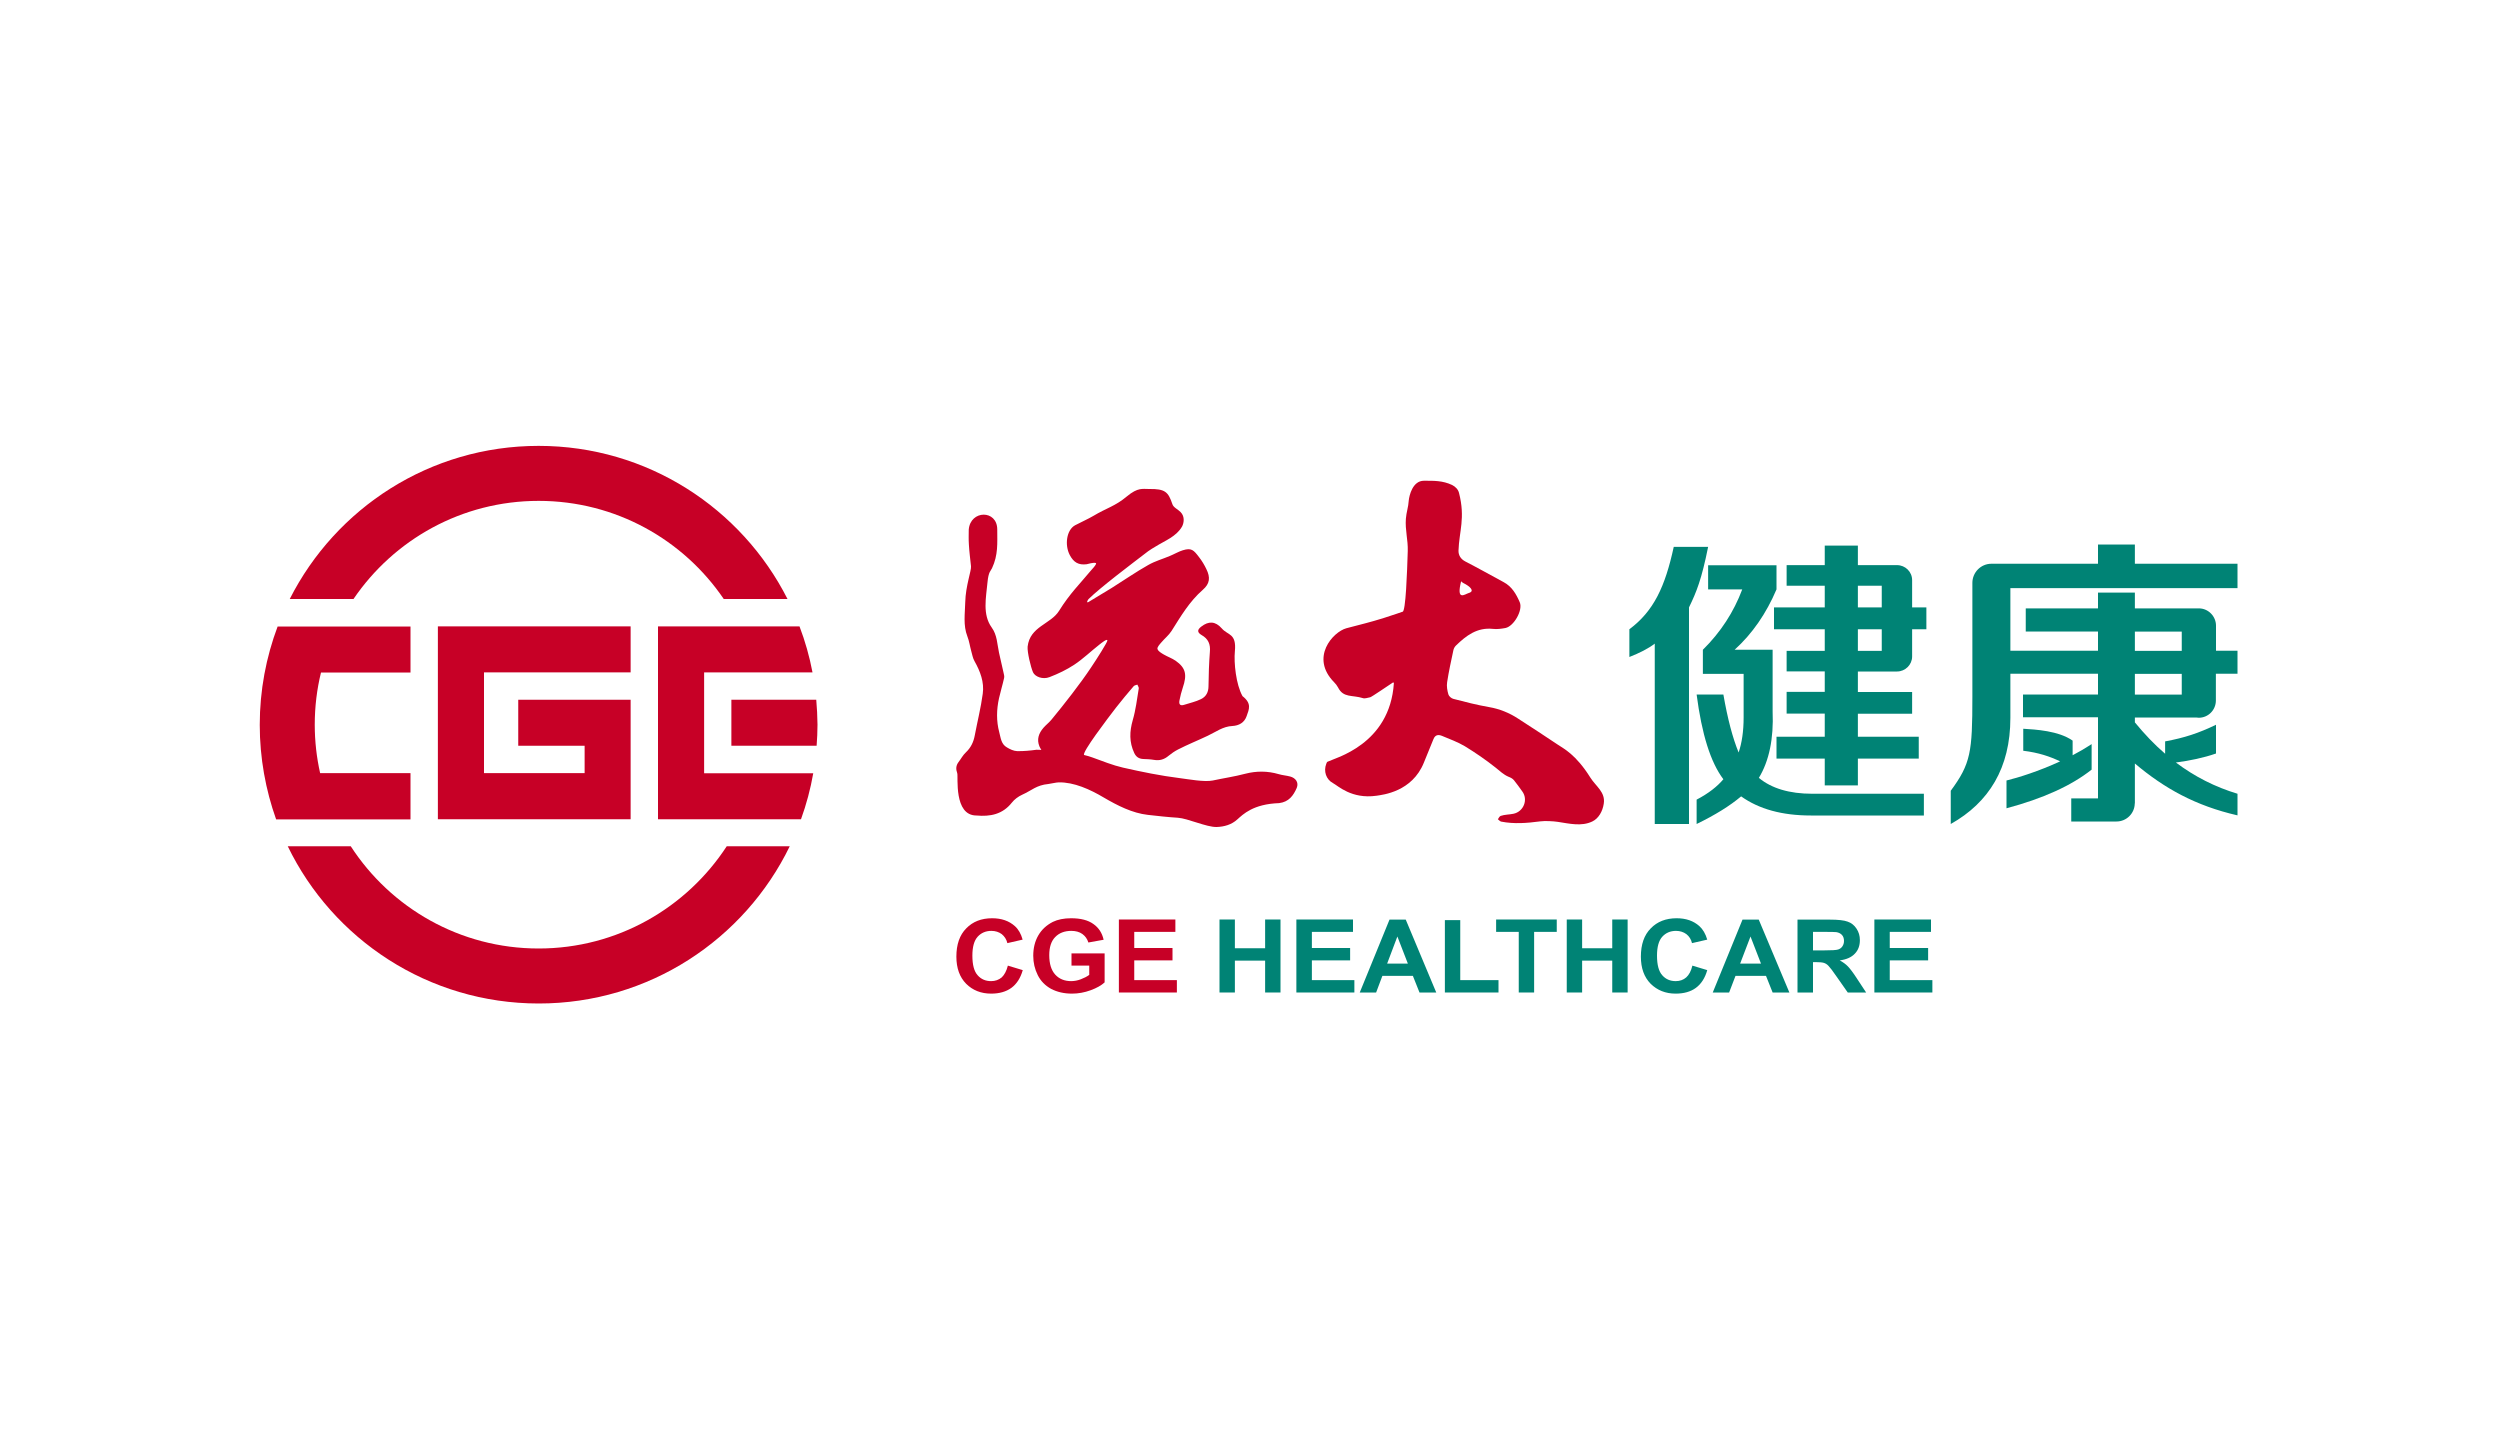 <?xml version="1.0" encoding="utf-8"?>
<!-- Generator: Adobe Illustrator 25.0.1, SVG Export Plug-In . SVG Version: 6.00 Build 0)  -->
<svg version="1.1" id="图层_1" xmlns="http://www.w3.org/2000/svg" xmlns:xlink="http://www.w3.org/1999/xlink" x="0px" y="0px"
	 viewBox="0 0 200 115" style="enable-background:new 0 0 200 115;" xml:space="preserve">
<style type="text/css">
	.st0{clip-path:url(#SVGID_3_);}
	.st1{clip-path:url(#SVGID_4_);}
	.st2{clip-path:url(#SVGID_6_);fill:#717171;}
	.st3{clip-path:url(#SVGID_6_);fill:#234483;}
	.st4{clip-path:url(#SVGID_6_);fill:#404C8B;}
	.st5{clip-path:url(#SVGID_6_);fill:#58A547;}
	.st6{clip-path:url(#SVGID_6_);fill:#33A49A;}
	.st7{clip-path:url(#SVGID_6_);fill:#3686B5;}
	.st8{fill-rule:evenodd;clip-rule:evenodd;fill:#27417A;}
	.st9{fill-rule:evenodd;clip-rule:evenodd;fill:#959495;}
	.st10{fill-rule:evenodd;clip-rule:evenodd;fill:#211613;}
	.st11{fill-rule:evenodd;clip-rule:evenodd;fill:#1D2087;}
	.st12{fill:#1D2087;}
	.st13{fill:none;stroke:#1D2087;stroke-miterlimit:22.926;}
	.st14{fill:#00A63C;}
	.st15{fill:#103675;}
	.st16{fill:#231815;}
	.st17{fill-rule:evenodd;clip-rule:evenodd;fill:#078D7A;}
	.st18{fill:#040000;}
	.st19{fill:#C70026;}
	.st20{fill:#008375;}
	.st21{clip-path:url(#SVGID_8_);fill:#040000;}
	.st22{clip-path:url(#SVGID_8_);fill:#D61518;}
	.st23{clip-path:url(#SVGID_8_);fill:#0F9142;}
	.st24{clip-path:url(#SVGID_8_);}
	.st25{fill-rule:evenodd;clip-rule:evenodd;fill:none;}
	.st26{clip-path:url(#SVGID_11_);}
	.st27{clip-path:url(#SVGID_12_);}
	.st28{clip-path:url(#SVGID_14_);fill-rule:evenodd;clip-rule:evenodd;fill:#FFFFFF;}
	.st29{clip-path:url(#SVGID_14_);fill-rule:evenodd;clip-rule:evenodd;fill:#211613;}
	.st30{clip-path:url(#SVGID_14_);fill-rule:evenodd;clip-rule:evenodd;fill:#C91828;}
	.st31{clip-path:url(#SVGID_14_);fill:#211613;}
	.st32{clip-path:url(#SVGID_17_);}
	.st33{clip-path:url(#SVGID_18_);}
	.st34{clip-path:url(#SVGID_20_);fill:#040000;}
	.st35{clip-path:url(#SVGID_20_);fill:#D61518;}
	.st36{clip-path:url(#SVGID_22_);}
	.st37{clip-path:url(#SVGID_25_);}
	.st38{clip-path:url(#SVGID_26_);}
	.st39{clip-path:url(#SVGID_28_);fill:#040000;}
	.st40{clip-path:url(#SVGID_28_);fill:#D61518;}
	.st41{clip-path:url(#SVGID_30_);}
	.st42{clip-path:url(#SVGID_33_);}
	.st43{clip-path:url(#SVGID_34_);}
	.st44{clip-path:url(#SVGID_36_);fill:#040000;}
	.st45{clip-path:url(#SVGID_36_);fill:#D61518;}
	.st46{clip-path:url(#SVGID_39_);}
	.st47{clip-path:url(#SVGID_40_);}
	.st48{clip-path:url(#SVGID_42_);fill:#040000;}
	.st49{clip-path:url(#SVGID_42_);fill-rule:evenodd;clip-rule:evenodd;fill:#C7161D;}
	.st50{fill-rule:evenodd;clip-rule:evenodd;fill:url(#SVGID_43_);}
	.st51{fill:#231C1D;}
	.st52{fill:#434243;}
	.st53{clip-path:url(#SVGID_45_);fill:#00568C;}
	.st54{clip-path:url(#SVGID_47_);}
	.st55{clip-path:url(#SVGID_49_);fill-rule:evenodd;clip-rule:evenodd;fill:#1A4592;}
	.st56{clip-path:url(#SVGID_49_);fill-rule:evenodd;clip-rule:evenodd;fill:#00448D;}
	.st57{clip-path:url(#SVGID_52_);}
	.st58{clip-path:url(#SVGID_53_);}
	.st59{clip-path:url(#SVGID_55_);fill:#1B2E6E;}
	.st60{clip-path:url(#SVGID_60_);}
	.st61{clip-path:url(#SVGID_61_);}
	.st62{clip-path:url(#SVGID_63_);fill:#258DC6;}
	.st63{clip-path:url(#SVGID_63_);fill:#CB2A2B;}
	.st64{clip-path:url(#SVGID_63_);fill:#060001;}
	.st65{clip-path:url(#SVGID_63_);fill:#DC7F25;}
	.st66{fill:#00A5B9;}
	.st67{fill-rule:evenodd;clip-rule:evenodd;fill:#D7000F;}
	.st68{fill-rule:evenodd;clip-rule:evenodd;fill:#23B6BC;}
	.st69{fill-rule:evenodd;clip-rule:evenodd;fill:#AACC03;}
	.st70{fill:#23B6BC;}
	.st71{fill:#888888;}
	.st72{clip-path:url(#SVGID_65_);fill:url(#SVGID_66_);}
	.st73{clip-path:url(#SVGID_68_);fill:url(#SVGID_69_);}
	.st74{clip-path:url(#SVGID_71_);fill:url(#SVGID_72_);}
	.st75{clip-path:url(#SVGID_74_);fill:url(#SVGID_75_);}
	.st76{fill-rule:evenodd;clip-rule:evenodd;fill:#231815;}
	.st77{fill:url(#SVGID_76_);}
	.st78{fill:url(#SVGID_77_);}
	.st79{fill:url(#SVGID_78_);}
	.st80{fill:url(#SVGID_79_);}
	.st81{fill:#003B82;}
	.st82{fill:#363635;}
	.st83{fill-rule:evenodd;clip-rule:evenodd;fill:#3E9494;}
	.st84{fill:#3E9494;}
	.st85{fill-rule:evenodd;clip-rule:evenodd;fill:url(#SVGID_80_);}
	.st86{fill-rule:evenodd;clip-rule:evenodd;fill:url(#SVGID_81_);}
	.st87{fill-rule:evenodd;clip-rule:evenodd;fill:url(#SVGID_82_);}
	.st88{fill-rule:evenodd;clip-rule:evenodd;fill:url(#SVGID_83_);}
	.st89{fill-rule:evenodd;clip-rule:evenodd;fill:url(#SVGID_84_);}
	.st90{fill-rule:evenodd;clip-rule:evenodd;fill:url(#SVGID_85_);}
	.st91{fill-rule:evenodd;clip-rule:evenodd;fill:url(#SVGID_86_);}
	.st92{fill-rule:evenodd;clip-rule:evenodd;fill:url(#SVGID_87_);}
	.st93{clip-path:url(#SVGID_89_);fill-rule:evenodd;clip-rule:evenodd;fill:url(#SVGID_90_);}
	.st94{clip-path:url(#SVGID_92_);fill-rule:evenodd;clip-rule:evenodd;fill:url(#SVGID_93_);}
	.st95{fill:#007AB4;}
	.st96{fill-rule:evenodd;clip-rule:evenodd;fill:#FFFFFF;}
	.st97{fill:none;stroke:#007AB4;stroke-width:0.195;stroke-miterlimit:22.926;}
	.st98{clip-path:url(#SVGID_95_);fill:url(#SVGID_96_);}
	.st99{fill:#1D95D4;}
	.st100{fill:url(#SVGID_97_);}
	.st101{fill:url(#SVGID_98_);}
	.st102{fill:#FFFFFF;}
	.st103{fill:#E56004;}
	.st104{fill-rule:evenodd;clip-rule:evenodd;fill:#003B8F;}
	.st105{fill-rule:evenodd;clip-rule:evenodd;fill:#E95504;}
	.st106{fill-rule:evenodd;clip-rule:evenodd;fill:#4D4A49;}
	.st107{fill:#1E2380;}
	.st108{fill-rule:evenodd;clip-rule:evenodd;fill:#00753D;}
	.st109{fill-rule:evenodd;clip-rule:evenodd;fill:#1E2380;}
	.st110{fill:#122F85;}
	.st111{fill:#EE7E00;}
	.st112{fill:#3F8562;}
	.st113{fill:#005BAB;}
	.st114{fill:url(#SVGID_99_);}
	.st115{fill:url(#SVGID_100_);}
	.st116{fill:#3C9BA8;}
	.st117{fill:#070002;}
	.st118{fill:#882921;}
	.st119{fill:#FBEFBF;}
	.st120{fill-rule:evenodd;clip-rule:evenodd;fill:#005CA1;}
	.st121{fill-rule:evenodd;clip-rule:evenodd;fill:#6C9BD2;}
	.st122{fill-rule:evenodd;clip-rule:evenodd;fill:#221E1F;}
	.st123{fill:url(#SVGID_101_);}
	.st124{fill:#3E3A39;}
	.st125{fill-rule:evenodd;clip-rule:evenodd;fill:#0094D7;}
	.st126{fill-rule:evenodd;clip-rule:evenodd;fill:#595757;}
	.st127{fill:#595757;}
	.st128{fill:#CD281E;}
	.st129{fill:#2F2872;}
	.st130{fill:#108B3F;}
	.st131{fill:#B82322;}
	.st132{fill:url(#SVGID_102_);}
	.st133{fill:url(#SVGID_103_);}
	.st134{fill:url(#SVGID_104_);}
	.st135{fill:url(#SVGID_105_);}
	.st136{fill:url(#SVGID_106_);}
	.st137{fill:url(#SVGID_107_);}
	.st138{fill:url(#SVGID_108_);}
	.st139{fill:#12964B;}
	.st140{fill:#DB302E;}
	.st141{fill:#0F4E8F;}
	.st142{clip-path:url(#SVGID_111_);}
	.st143{clip-path:url(#SVGID_112_);}
	.st144{clip-path:url(#SVGID_114_);fill-rule:evenodd;clip-rule:evenodd;fill:#78A936;}
	
		.st145{clip-path:url(#SVGID_114_);fill:none;stroke:#FFFFFF;stroke-width:0.225;stroke-linecap:round;stroke-linejoin:round;stroke-miterlimit:10;}
	.st146{clip-path:url(#SVGID_114_);}
	.st147{clip-path:url(#SVGID_116_);fill-rule:evenodd;clip-rule:evenodd;fill:#117178;}
	.st148{clip-path:url(#SVGID_116_);}
	
		.st149{clip-path:url(#SVGID_118_);fill:none;stroke:#FFFFFF;stroke-width:0.225;stroke-linecap:round;stroke-linejoin:round;stroke-miterlimit:10;}
	.st150{clip-path:url(#SVGID_118_);}
	.st151{clip-path:url(#SVGID_120_);fill-rule:evenodd;clip-rule:evenodd;fill:#78A936;}
	.st152{clip-path:url(#SVGID_120_);}
	
		.st153{clip-path:url(#SVGID_122_);fill:none;stroke:#FFFFFF;stroke-width:0.225;stroke-linecap:round;stroke-linejoin:round;stroke-miterlimit:10;}
	.st154{clip-path:url(#SVGID_122_);}
	.st155{clip-path:url(#SVGID_124_);fill-rule:evenodd;clip-rule:evenodd;fill:#78A936;}
	.st156{clip-path:url(#SVGID_124_);}
	
		.st157{clip-path:url(#SVGID_126_);fill:none;stroke:#FFFFFF;stroke-width:0.225;stroke-linecap:round;stroke-linejoin:round;stroke-miterlimit:10;}
	.st158{fill:#E50012;}
	.st159{fill:#42BEAB;}
	.st160{fill:#FFFFFC;}
	.st161{clip-path:url(#SVGID_134_);}
	.st162{clip-path:url(#SVGID_136_);fill:#3D3939;}
	
		.st163{clip-path:url(#SVGID_136_);fill:none;stroke:#FFFFFF;stroke-width:0.033;stroke-linecap:round;stroke-linejoin:round;stroke-miterlimit:10;}
	.st164{clip-path:url(#SVGID_136_);}
	.st165{clip-path:url(#SVGID_138_);}
	.st166{clip-path:url(#SVGID_136_);fill-rule:evenodd;clip-rule:evenodd;fill:#FFFFFF;}
</style>
<g>
	<g>
		<path class="st19" d="M80.63,77.25l1.19,0.36c-0.18,0.64-0.49,1.11-0.91,1.42c-0.43,0.31-0.97,0.46-1.62,0.46
			c-0.81,0-1.48-0.27-2-0.79c-0.52-0.53-0.78-1.25-0.78-2.17c0-0.97,0.26-1.73,0.79-2.26c0.52-0.54,1.21-0.81,2.07-0.81
			c0.75,0,1.35,0.21,1.82,0.63c0.28,0.25,0.49,0.61,0.62,1.08l-1.22,0.28c-0.07-0.3-0.23-0.54-0.45-0.72
			c-0.23-0.17-0.51-0.26-0.83-0.26c-0.45,0-0.82,0.16-1.1,0.47c-0.28,0.31-0.42,0.81-0.42,1.51c0,0.74,0.14,1.26,0.42,1.57
			c0.28,0.32,0.64,0.47,1.08,0.47c0.33,0,0.61-0.1,0.85-0.3C80.35,77.99,80.52,77.68,80.63,77.25"/>
		<path class="st19" d="M85.72,77.25v-0.98h2.65v2.32c-0.26,0.24-0.63,0.45-1.12,0.63c-0.49,0.18-0.99,0.27-1.49,0.27
			c-0.64,0-1.19-0.13-1.67-0.38c-0.47-0.26-0.83-0.62-1.07-1.1c-0.24-0.48-0.36-0.99-0.36-1.55c0-0.61,0.13-1.15,0.4-1.62
			c0.27-0.47,0.66-0.83,1.17-1.09c0.39-0.19,0.88-0.29,1.46-0.29c0.76,0,1.35,0.15,1.78,0.46c0.43,0.3,0.7,0.72,0.82,1.26
			l-1.22,0.22c-0.09-0.29-0.25-0.51-0.48-0.68c-0.24-0.17-0.53-0.25-0.89-0.25c-0.54,0-0.97,0.17-1.28,0.49
			c-0.32,0.32-0.48,0.81-0.48,1.45c0,0.69,0.16,1.21,0.48,1.56c0.32,0.35,0.75,0.52,1.27,0.52c0.26,0,0.52-0.05,0.78-0.15
			c0.26-0.1,0.48-0.21,0.67-0.35v-0.74H85.72z"/>
	</g>
	<polygon class="st19" points="89.51,79.4 89.51,73.56 94.03,73.56 94.03,74.55 90.74,74.55 90.74,75.84 93.8,75.84 93.8,76.83 
		90.74,76.83 90.74,78.41 94.15,78.41 94.15,79.4 	"/>
	<polygon class="st19" points="50.45,53.79 50.45,50.11 35.03,50.11 35.03,50.11 35.03,65.54 50.01,65.54 50.45,65.54 50.45,55.98 
		41.46,55.98 41.46,59.66 46.77,59.66 46.77,61.85 38.72,61.85 38.72,53.79 	"/>
	<g>
		<path class="st19" d="M65.3,55.98h-6.79v3.68h6.82c0.04-0.56,0.07-1.12,0.07-1.69C65.39,57.3,65.36,56.64,65.3,55.98"/>
		<path class="st19" d="M56.32,53.79H65c-0.24-1.27-0.59-2.5-1.04-3.68H52.64v15.43h11.44c0.43-1.19,0.76-2.42,0.98-3.68h-8.73
			V53.79z"/>
		<path class="st19" d="M43.09,40.07c6.16,0,11.59,3.11,14.81,7.85H63c-3.68-7.26-11.21-12.25-19.91-12.25
			c-8.7,0-16.23,4.98-19.91,12.25h5.1C31.5,43.18,36.93,40.07,43.09,40.07"/>
		<path class="st19" d="M43.09,75.88c-6.3,0-11.84-3.26-15.03-8.18h-5.04c3.61,7.45,11.25,12.58,20.08,12.58
			c8.83,0,16.46-5.13,20.08-12.58h-5.04C54.93,72.62,49.39,75.88,43.09,75.88"/>
		<path class="st19" d="M32.84,61.85h-7.23c-0.28-1.25-0.43-2.54-0.43-3.87c0-1.44,0.17-2.84,0.5-4.18h7.16v-3.68H22.21
			c-0.92,2.45-1.43,5.1-1.43,7.87c0,2.65,0.47,5.2,1.31,7.56h10.75V61.85z"/>
		<path class="st19" d="M103.21,62.12c-0.3-0.08-0.62-0.1-0.92-0.19c-0.89-0.26-1.78-0.26-2.67-0.03c-0.87,0.23-1.72,0.35-2.6,0.54
			c-0.66,0.14-1.99-0.11-2.64-0.19c-1.53-0.19-3.04-0.5-4.54-0.84c-0.83-0.19-1.63-0.52-2.44-0.81c-0.21-0.08-0.43-0.14-0.67-0.2
			c0,0,0,0,0,0c-0.21-0.18,1.88-2.92,2.55-3.79c0.45-0.58,0.93-1.15,1.41-1.71c0.06-0.08,0.2-0.09,0.3-0.13
			c0.04,0.11,0.13,0.22,0.11,0.31c-0.14,0.85-0.24,1.71-0.48,2.53c-0.26,0.91-0.29,1.76,0.12,2.63c0.15,0.32,0.38,0.46,0.71,0.48
			c0.29,0.01,0.58,0.02,0.87,0.07c0.46,0.08,0.83-0.04,1.17-0.33c0.23-0.19,0.48-0.36,0.75-0.5c0.78-0.4,1.58-0.72,2.38-1.1
			c0.64-0.3,1.22-0.75,1.97-0.78c0.53-0.03,0.96-0.27,1.14-0.79c0.2-0.56,0.42-1.01-0.33-1.6c-0.52-0.93-0.7-2.67-0.61-3.59
			c0.14-1.45-0.56-1.26-1.05-1.83c-0.51-0.58-1.05-0.6-1.64-0.14c-0.33,0.25-0.33,0.46,0.02,0.67c0.54,0.3,0.73,0.74,0.67,1.35
			c-0.07,0.91-0.1,1.83-0.11,2.74c0,0.48-0.19,0.84-0.6,1.04c-0.43,0.21-0.87,0.3-1.33,0.45c-0.33,0.11-0.46-0.02-0.39-0.36
			c0.07-0.34,0.15-0.68,0.26-1c0.36-1.05,0.24-1.59-0.57-2.16c-0.29-0.2-0.64-0.32-0.95-0.5c-0.2-0.12-0.45-0.26-0.5-0.44
			c-0.05-0.13,0.17-0.37,0.31-0.53c0.26-0.31,0.59-0.57,0.81-0.91c0.74-1.17,1.43-2.36,2.51-3.3c0.56-0.49,0.61-0.98,0.28-1.65
			c-0.15-0.32-0.36-0.67-0.58-0.95c-0.44-0.58-0.61-0.77-1.3-0.56c-0.29,0.08-0.77,0.35-1.05,0.46c-0.59,0.25-1.16,0.4-1.72,0.72
			c-0.98,0.55-1.97,1.24-2.93,1.84c-0.5,0.31-1.3,0.78-1.8,1.09c-0.13,0.11-0.25,0.07-0.05-0.2c0.92-0.91,3.37-2.76,4.77-3.83
			c0.19-0.14,0.4-0.26,0.6-0.38c0.75-0.47,1.65-0.79,2.11-1.59c0.14-0.25,0.26-0.8-0.12-1.17c-0.21-0.22-0.57-0.36-0.65-0.63
			c-0.33-0.97-0.57-1.23-1.86-1.21c-0.5,0.01-0.88-0.16-1.79,0.6c-0.93,0.78-1.64,0.93-2.65,1.54c-0.44,0.26-1.03,0.52-1.48,0.76
			c-0.69,0.37-0.85,1.58-0.43,2.38c0.31,0.59,0.7,0.82,1.35,0.74c0.13-0.02,0.52-0.16,0.73-0.1c0.16,0.04-0.38,0.59-0.47,0.7
			c-0.74,0.9-1.62,1.76-2.46,3.12c-0.67,1.08-2.34,1.25-2.52,2.87c-0.04,0.43,0.25,1.64,0.43,2.05c0.16,0.36,0.78,0.6,1.32,0.39
			c0.7-0.27,1.37-0.59,1.99-1c0.67-0.44,1.37-1.11,2-1.6c0.14-0.11,0.64-0.52,0.64-0.33c0.03,0.09-0.84,1.47-1.3,2.15
			c-0.86,1.3-2.18,2.98-3.17,4.18c-0.19,0.23-0.44,0.42-0.64,0.65c-0.39,0.45-0.55,0.93-0.33,1.48c0.04,0.1,0.1,0.2,0.16,0.29
			c-0.24-0.01-0.39-0.01-0.39-0.01c-0.51,0.07-1.03,0.12-1.55,0.11c-0.28-0.01-0.57-0.15-0.82-0.3c-0.46-0.26-0.49-0.76-0.61-1.21
			c-0.24-0.9-0.22-1.81-0.02-2.72c0.12-0.54,0.29-1.08,0.41-1.63c0.03-0.13-0.02-0.29-0.05-0.43c-0.12-0.54-0.24-1.06-0.36-1.59
			c-0.15-0.69-0.14-1.4-0.59-2.02c-0.74-1.03-0.45-2.36-0.33-3.61c0.08-0.86,0.26-0.9,0.36-1.12c0.5-1.07,0.42-1.99,0.42-3.1
			c0-1.6-2.15-1.57-2.28,0.01c0,0.47-0.02,0.71,0.01,1.18c0.03,0.58,0.11,1.17,0.17,1.75c0.04,0.34-0.43,1.57-0.46,2.86
			c-0.02,0.92-0.18,1.86,0.17,2.75c0.15,0.38,0.2,0.79,0.31,1.18c0.08,0.27,0.12,0.56,0.26,0.8c0.46,0.82,0.79,1.68,0.66,2.61
			c-0.15,1.12-0.43,2.22-0.64,3.34c-0.1,0.53-0.31,0.97-0.71,1.35c-0.24,0.22-0.39,0.52-0.59,0.78c-0.21,0.28-0.22,0.56-0.1,0.89
			c0.09,0.26-0.3,3.38,1.53,3.38c1.11,0.1,2.09-0.09,2.83-1.02c0.21-0.27,0.52-0.5,0.83-0.64c0.78-0.35,1.14-0.77,2.1-0.86
			c0.17-0.02,0.64-0.13,0.82-0.13c1.22-0.03,2.53,0.57,3.59,1.2c1.11,0.65,2.3,1.26,3.55,1.4c0.8,0.09,1.6,0.18,2.4,0.23
			c0.79,0.05,2.3,0.76,3.1,0.74c0.6-0.02,1.19-0.18,1.66-0.61c0.45-0.4,1.26-1.23,3.34-1.3c0.78-0.1,1.14-0.6,1.41-1.22
			C103.92,62.59,103.64,62.23,103.21,62.12"/>
		<path class="st19" d="M116.89,46.5c0,0,0.07,0.09,0.19,0.15c0.51,0.25,0.94,0.64,0.42,0.79C117.19,47.53,116.48,48.13,116.89,46.5
			 M127.23,62.21c-1.17-1.87-2.14-2.32-2.61-2.64c-1.05-0.71-2.11-1.39-3.17-2.08c-0.7-0.46-1.49-0.78-2.31-0.92
			c-0.97-0.17-1.92-0.41-2.87-0.66c-0.16-0.04-0.36-0.21-0.4-0.36c-0.09-0.31-0.15-0.66-0.1-0.97c0.13-0.86,0.32-1.71,0.5-2.56
			c0.03-0.14,0.1-0.27,0.2-0.37c0.82-0.8,1.7-1.47,2.95-1.34c0.34,0.04,0.69-0.01,1.02-0.07c0.67-0.14,1.41-1.43,1.14-2.06
			c-0.28-0.65-0.63-1.26-1.29-1.61c-1.02-0.55-2.03-1.12-3.06-1.65c-0.37-0.19-0.56-0.5-0.55-0.87c0.05-1.55,0.56-2.6,0.04-4.62
			c-0.07-0.28-0.29-0.5-0.55-0.63c-0.76-0.36-1.46-0.34-2.26-0.34c-0.9,0-1.17,1.18-1.21,1.58c-0.03,0.53-0.19,0.93-0.23,1.46
			c-0.07,0.91,0.18,1.69,0.15,2.59c-0.05,1.63-0.16,4.89-0.42,4.85c0,0-0.77,0.27-1.5,0.5c-1.15,0.36-1.79,0.5-2.99,0.82
			c-1.07,0.29-2.93,2.34-0.98,4.32c0.12,0.12,0.23,0.26,0.31,0.41c0.43,0.86,1.13,0.59,1.99,0.86c0.17,0.06,0.39-0.04,0.59-0.07
			c0.12-0.03,1.46-0.95,1.8-1.17c0.04-0.03,0.09,0,0.09,0.04c-0.32,4.92-4.72,5.99-5.31,6.29c-0.05,0.03-0.08,0.11-0.1,0.17
			c-0.23,0.59-0.01,1.25,0.54,1.54c0.4,0.21,1.48,1.29,3.47,1.01c0.53-0.08,2.86-0.32,3.8-2.65c0.25-0.63,0.51-1.26,0.77-1.89
			c0.14-0.34,0.39-0.37,0.68-0.25c0.62,0.26,1.26,0.49,1.83,0.83c0.85,0.52,1.68,1.09,2.46,1.71c0.34,0.27,0.63,0.56,1.03,0.73
			c0.16,0.06,0.32,0.14,0.43,0.27c0.24,0.29,0.45,0.6,0.67,0.9c0.49,0.66,0.11,1.62-0.7,1.79c-0.33,0.07-0.7,0.06-1.02,0.17
			c-0.1,0.03-0.16,0.17-0.23,0.27c0.09,0.07,0.17,0.17,0.27,0.19c1.03,0.2,2.05,0.12,3.11-0.02c0.39-0.05,1.03-0.02,1.42,0.04
			c0.93,0.14,1.89,0.38,2.75-0.03c0.51-0.24,0.83-0.82,0.92-1.42C128.45,63.37,127.67,62.91,127.23,62.21"/>
		<path class="st20" d="M160.53,64.66c2.91-0.78,5.17-1.8,6.8-3.09v-2.04c-0.49,0.32-1,0.62-1.52,0.89v-1.17
			c-1.12-0.79-2.97-0.89-3.95-0.95v1.76c1.23,0.15,2.14,0.46,2.95,0.85c-1.71,0.79-3.35,1.3-4.29,1.53V64.66z"/>
		<path class="st20" d="M170.79,53.91h3.75v0.29v1.37h-3.75V53.91z M170.79,50.53h3.75v1.54h-3.75V50.53z M179,47.06V45.1h-8.21
			v-1.54h-2.95v1.54h-8.53c-0.84,0-1.52,0.69-1.52,1.53v9.13c0,4.4-0.13,5.33-1.73,7.5v2.66c3.06-1.72,4.77-4.49,4.77-8.49v-3.53
			h7.01v1.66h-6v1.82h6v6.49h-2.14v1.85h3.62c0.8,0,1.45-0.65,1.46-1.44l0.01-0.02v-3.18c2.37,2,4.86,3.38,8.21,4.15V63.5
			c-1.79-0.54-3.43-1.37-4.93-2.5c1.09-0.14,2.24-0.38,3.21-0.72v-2.3c-1.38,0.67-2.54,1.05-4.07,1.33v0.99
			c-0.85-0.73-1.65-1.57-2.42-2.51v-0.39h4.9c0.07,0.01,0.14,0.02,0.21,0.02c0.76,0,1.37-0.62,1.37-1.38V54.5v-0.6H179v-1.84h-1.72
			v-2.01c0-0.74-0.61-1.38-1.37-1.38h-5.12v-1.26h-2.95v1.26h-5.78v1.85h5.78v1.54h-7.01v-5.01H179z"/>
		<path class="st20" d="M133.9,43.75c-0.69,3.17-1.59,5.13-3.55,6.59v2.22c0.81-0.32,1.51-0.67,2.03-1.07v14.43h2.74V48.59
			c0.6-1.23,1.01-2.25,1.53-4.84H133.9z"/>
		<path class="st20" d="M140.71,62.23c0.82-1.36,1.19-3.12,1.1-5.32v-4.93h-3.04c1.42-1.29,2.53-2.9,3.35-4.83v-1.93h-5.47v1.93
			h2.73c-0.68,1.81-1.72,3.42-3.15,4.83v1.93h3.26v3.48c0,1.11-0.14,2.04-0.4,2.81c-0.48-1.17-0.88-2.69-1.22-4.64h-2.14
			c0.41,3.16,1.11,5.42,2.14,6.78c-0.48,0.57-1.18,1.13-2.14,1.63v1.95c1.5-0.73,2.67-1.46,3.56-2.21c1.43,1.02,3.28,1.53,5.58,1.53
			h9.04V63.5h-8.93C143.15,63.5,141.72,63.07,140.71,62.23"/>
		<path class="st20" d="M148.63,50.34h1.91v1.73h-1.91V50.34z M148.63,46.86h1.91v1.73h-1.91V46.86z M152.97,46.41
			c0-0.67-0.55-1.2-1.21-1.2h-3.13v-1.56h-2.65v1.56h-3.05v1.65h3.05v1.73h-4.06v1.75h4.06v1.73h-3.05v1.64h3.05v1.64h-3.05v1.74
			h3.05v1.85h-3.86v1.75h3.86v2.14h2.65v-2.14h4.87v-1.75h-4.87V57.1h4.34v-1.74h-4.34v-1.64h3.13c0.66,0,1.21-0.54,1.21-1.2v-2.18
			h1.14v-1.75h-1.14V46.41z"/>
	</g>
	<polygon class="st20" points="97.56,79.4 97.56,73.56 98.79,73.56 98.79,75.86 101.21,75.86 101.21,73.56 102.44,73.56 
		102.44,79.4 101.21,79.4 101.21,76.85 98.79,76.85 98.79,79.4 	"/>
	<polygon class="st20" points="103.71,79.4 103.71,73.56 108.24,73.56 108.24,74.55 104.95,74.55 104.95,75.84 108.01,75.84 
		108.01,76.83 104.95,76.83 104.95,78.41 108.35,78.41 108.35,79.4 	"/>
	<path class="st20" d="M112.63,77.09l-0.84-2.17l-0.82,2.17H112.63z M114.9,79.4h-1.34l-0.53-1.33h-2.44l-0.5,1.33h-1.31l2.38-5.83
		h1.3L114.9,79.4z"/>
	<polygon class="st20" points="115.59,79.4 115.59,73.61 116.82,73.61 116.82,78.41 119.88,78.41 119.88,79.4 	"/>
	<polygon class="st20" points="121.5,79.4 121.5,74.55 119.69,74.55 119.69,73.56 124.54,73.56 124.54,74.55 122.73,74.55 
		122.73,79.4 	"/>
	<polygon class="st20" points="125.34,79.4 125.34,73.56 126.57,73.56 126.57,75.86 128.98,75.86 128.98,73.56 130.21,73.56 
		130.21,79.4 128.98,79.4 128.98,76.85 126.57,76.85 126.57,79.4 	"/>
	<g>
		<path class="st20" d="M135.39,77.25l1.19,0.36c-0.18,0.64-0.49,1.11-0.91,1.42c-0.42,0.31-0.97,0.46-1.62,0.46
			c-0.81,0-1.47-0.27-2-0.79c-0.52-0.53-0.78-1.25-0.78-2.17c0-0.97,0.26-1.73,0.79-2.26c0.52-0.54,1.21-0.81,2.07-0.81
			c0.75,0,1.35,0.21,1.82,0.63c0.28,0.25,0.49,0.61,0.63,1.08l-1.22,0.28c-0.07-0.3-0.22-0.54-0.45-0.72
			c-0.23-0.17-0.51-0.26-0.83-0.26c-0.45,0-0.82,0.16-1.1,0.47c-0.28,0.31-0.42,0.81-0.42,1.51c0,0.74,0.14,1.26,0.42,1.57
			c0.28,0.32,0.64,0.47,1.08,0.47c0.33,0,0.61-0.1,0.84-0.3C135.12,77.99,135.29,77.68,135.39,77.25"/>
	</g>
	<path class="st20" d="M140.88,77.09l-0.84-2.17l-0.83,2.17H140.88z M143.15,79.4h-1.34l-0.53-1.33h-2.44l-0.51,1.33h-1.31
		l2.38-5.83h1.3L143.15,79.4z"/>
	<g>
		<path class="st20" d="M145.03,76.03h0.91c0.59,0,0.96-0.02,1.11-0.07c0.15-0.05,0.26-0.13,0.34-0.25
			c0.08-0.12,0.13-0.26,0.13-0.44c0-0.2-0.06-0.36-0.16-0.47c-0.11-0.12-0.26-0.2-0.46-0.23c-0.1-0.01-0.4-0.02-0.9-0.02h-0.96
			V76.03z M143.8,79.4v-5.83h2.59c0.65,0,1.13,0.05,1.42,0.16c0.3,0.1,0.53,0.29,0.71,0.56c0.18,0.27,0.27,0.57,0.27,0.92
			c0,0.44-0.13,0.8-0.4,1.08c-0.27,0.29-0.67,0.47-1.21,0.54c0.27,0.15,0.49,0.31,0.66,0.49c0.17,0.18,0.41,0.49,0.7,0.94l0.75,1.14
			h-1.47l-0.89-1.27c-0.31-0.45-0.53-0.74-0.65-0.86c-0.11-0.12-0.24-0.2-0.37-0.24c-0.13-0.04-0.34-0.06-0.62-0.06h-0.25v2.43
			H143.8z"/>
	</g>
	<polygon class="st20" points="149.95,79.4 149.95,73.56 154.48,73.56 154.48,74.55 151.18,74.55 151.18,75.84 154.25,75.84 
		154.25,76.83 151.18,76.83 151.18,78.41 154.59,78.41 154.59,79.4 	"/>
</g>
</svg>
